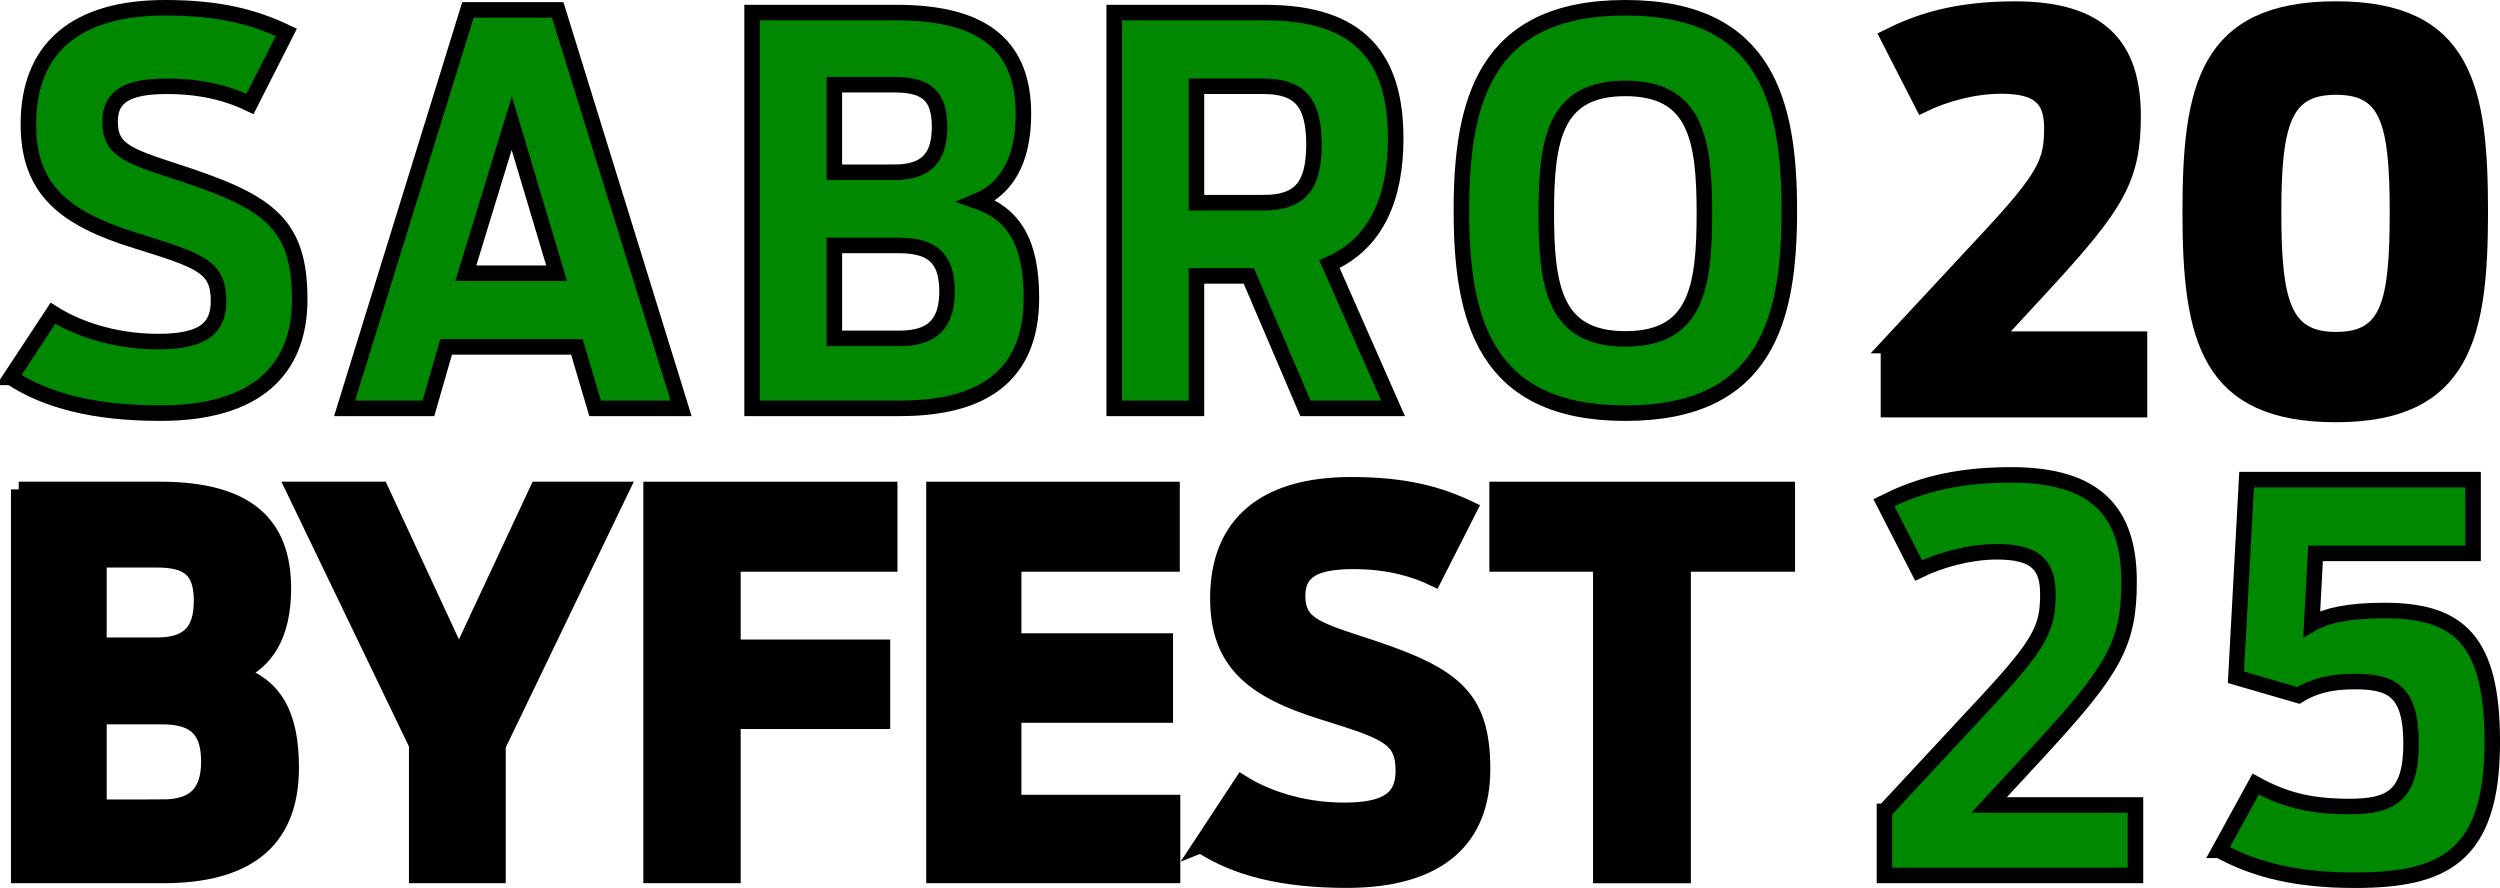 <?xml version="1.0" encoding="UTF-8"?>
<svg xmlns="http://www.w3.org/2000/svg" id="Layer_1" version="1.1" viewBox="0 0 805.08 285.96">
  <defs>
    <style>
      .st0 {
        fill: #080;
      }

      .st0, .st1 {
        stroke: #000;
        stroke-miterlimit: 10;
        stroke-width: 5px;
      }
    </style>
  </defs>
  <g>
    <path class="st0" d="M3.46,121.52l13.59-20.64c7.05,4.47,18.92,9.12,33.88,9.12s19.44-4.64,19.44-13.07c0-11.18-5.85-12.9-26.66-19.44-23.39-7.22-34.57-16.68-34.57-37.5C9.14,15.06,24.96,2.5,53.17,2.5c17.72,0,28.9,3.1,39.04,7.91l-11.7,23.05c-6.02-2.92-14.62-5.68-26.66-5.68-12.9,0-18.4,3.27-18.4,11.35,0,8.77,4.99,10.84,20.3,15.82,30.44,9.8,40.76,16.51,40.76,41.45,0,22.53-13.76,36.64-44.89,36.64-21.16,0-36.64-3.96-48.16-11.52Z"></path>
    <path class="st0" d="M150.7,3.19h28.9l39.73,128.31h-27.69l-5.85-19.78h-42.14l-5.68,19.78h-27L150.7,3.19ZM179.25,87.98l-14.45-48.33-14.79,48.33h29.24Z"></path>
    <path class="st0" d="M242.2,4.05h46.61c29.58,0,40.76,12.04,40.76,32.68,0,15.48-5.85,24.25-14.96,28.04,11.87,4.13,17.54,13.24,17.54,31.13,0,25.11-15.65,35.6-42.31,35.6h-47.64V4.05ZM287.95,55.48c10.32,0,14.62-4.64,14.62-14.62s-4.13-13.59-14.62-13.59h-19.26v28.21h19.26ZM289.5,108.97c9.8,0,15.48-3.78,15.48-15.14s-5.5-14.79-15.65-14.79h-20.64v29.93h20.81Z"></path>
    <path class="st0" d="M402.16,88.84h-16.86v42.66h-26.49V4.05h48.68c30.62,0,41.97,14.79,41.97,40.59,0,18.75-6.02,33.71-21.33,40.42l20.47,46.44h-28.21l-18.23-42.66ZM406.8,65.28c11.7,0,16.34-5.16,16.34-18.75s-4.64-18.75-16.34-18.75h-21.5v37.5h21.5Z"></path>
    <path class="st0" d="M470.62,67.86c0-34.74,7.22-65.36,52.8-65.36s52.8,30.62,52.8,65.36-7.22,65.19-52.8,65.19-52.8-30.62-52.8-65.19ZM548.87,68.72c0-23.91-2.75-40.25-25.46-40.25s-25.46,16.34-25.46,40.25,2.75,40.42,25.46,40.42,25.46-16.34,25.46-40.42Z"></path>
  </g>
  <g>
    <path class="st1" d="M6.03,157.62h45.46c28.85,0,39.76,11.74,39.76,31.88,0,15.1-5.7,23.65-14.59,27.34,11.58,4.03,17.11,12.92,17.11,30.36,0,24.49-15.27,34.72-41.27,34.72H6.03v-124.31ZM50.65,207.78c10.07,0,14.26-4.53,14.26-14.26s-4.03-13.25-14.26-13.25h-18.79v27.51h18.79ZM52.16,259.95c9.56,0,15.1-3.69,15.1-14.76s-5.37-14.43-15.27-14.43h-20.13v29.19h20.3Z"></path>
    <path class="st1" d="M134.19,239.82l-39.59-82.2h28.02l25.16,54.19,25.33-54.19h27.01l-39.76,82.54v41.77h-26.17v-42.11Z"></path>
    <path class="st1" d="M209.68,157.62h76.83v23.99h-50.49v26.84h48.15v23.82h-48.15v49.65h-26.34v-124.31Z"></path>
    <path class="st1" d="M300.77,157.62h76.66v23.99h-51v24.83h48.82v23.82h-48.82v28.18h51.17v23.48h-76.83v-124.31Z"></path>
    <path class="st1" d="M386.66,272.2l13.25-20.13c6.88,4.36,18.45,8.89,33.05,8.89s18.96-4.53,18.96-12.75c0-10.9-5.7-12.58-26-18.96-22.81-7.05-33.72-16.27-33.72-36.57,0-24.32,15.43-36.57,42.95-36.57,17.28,0,28.18,3.02,38.08,7.72l-11.41,22.48c-5.87-2.85-14.26-5.54-26-5.54-12.58,0-17.95,3.19-17.95,11.07,0,8.55,4.87,10.57,19.8,15.43,29.69,9.56,39.76,16.1,39.76,40.43,0,21.97-13.42,35.73-43.78,35.73-20.63,0-35.73-3.86-46.97-11.24Z"></path>
    <path class="st1" d="M515.5,181.61h-33.38v-23.99h93.44v23.99h-33.55v100.32h-26.5v-100.32Z"></path>
  </g>
  <g>
    <path class="st1" d="M608.14,111.28l31.99-34.4c18.58-19.95,20.64-24.77,20.64-35.6,0-9.29-3.96-13.59-16.34-13.59-9.12,0-18.58,2.75-25.28,6.02l-11.18-21.84c9.63-4.82,21.5-8.94,40.94-8.94,27.35,0,38.01,11.87,38.01,34.4,0,19.95-4.99,28.38-28.38,53.83l-16.68,18.06h47.13v22.7h-80.84v-20.64Z"></path>
    <path class="st1" d="M705.32,68.28c0-40.25,5.33-65.36,46.96-65.36s46.44,25.63,46.44,65.36-5.33,65.19-46.44,65.19-46.96-24.25-46.96-65.19ZM772.06,68.28c0-29.07-3.1-40.25-19.78-40.25s-20.12,11.18-20.12,40.25,3.1,41.11,20.12,41.11,19.78-11.87,19.78-41.11Z"></path>
  </g>
  <g>
    <path class="st0" d="M606.85,261.28l31.99-34.4c18.58-19.95,20.64-24.77,20.64-35.6,0-9.29-3.96-13.59-16.34-13.59-9.12,0-18.57,2.75-25.28,6.02l-11.18-21.84c9.63-4.82,21.5-8.94,40.94-8.94,27.35,0,38.01,11.87,38.01,34.4,0,19.95-4.99,28.38-28.38,53.83l-16.69,18.06h47.13v22.7h-80.84v-20.64Z"></path>
    <path class="st0" d="M714.7,273.83l11.7-21.33c8.77,4.81,17.03,7.22,30.1,7.22s19.95-3.1,19.95-20.29-6.54-19.95-18.23-19.95c-8.43,0-13.59,1.72-18.06,4.47l-20.12-5.85,3.44-63.64h72.93v23.74h-50.74l-1.21,22.7c4.47-2.58,11.53-4.3,23.39-4.3,24.08,0,34.74,9.63,34.74,42.31,0,37.15-15.82,44.55-44.38,44.55-18.4,0-31.99-3.27-43.51-9.63Z"></path>
  </g>
</svg>
